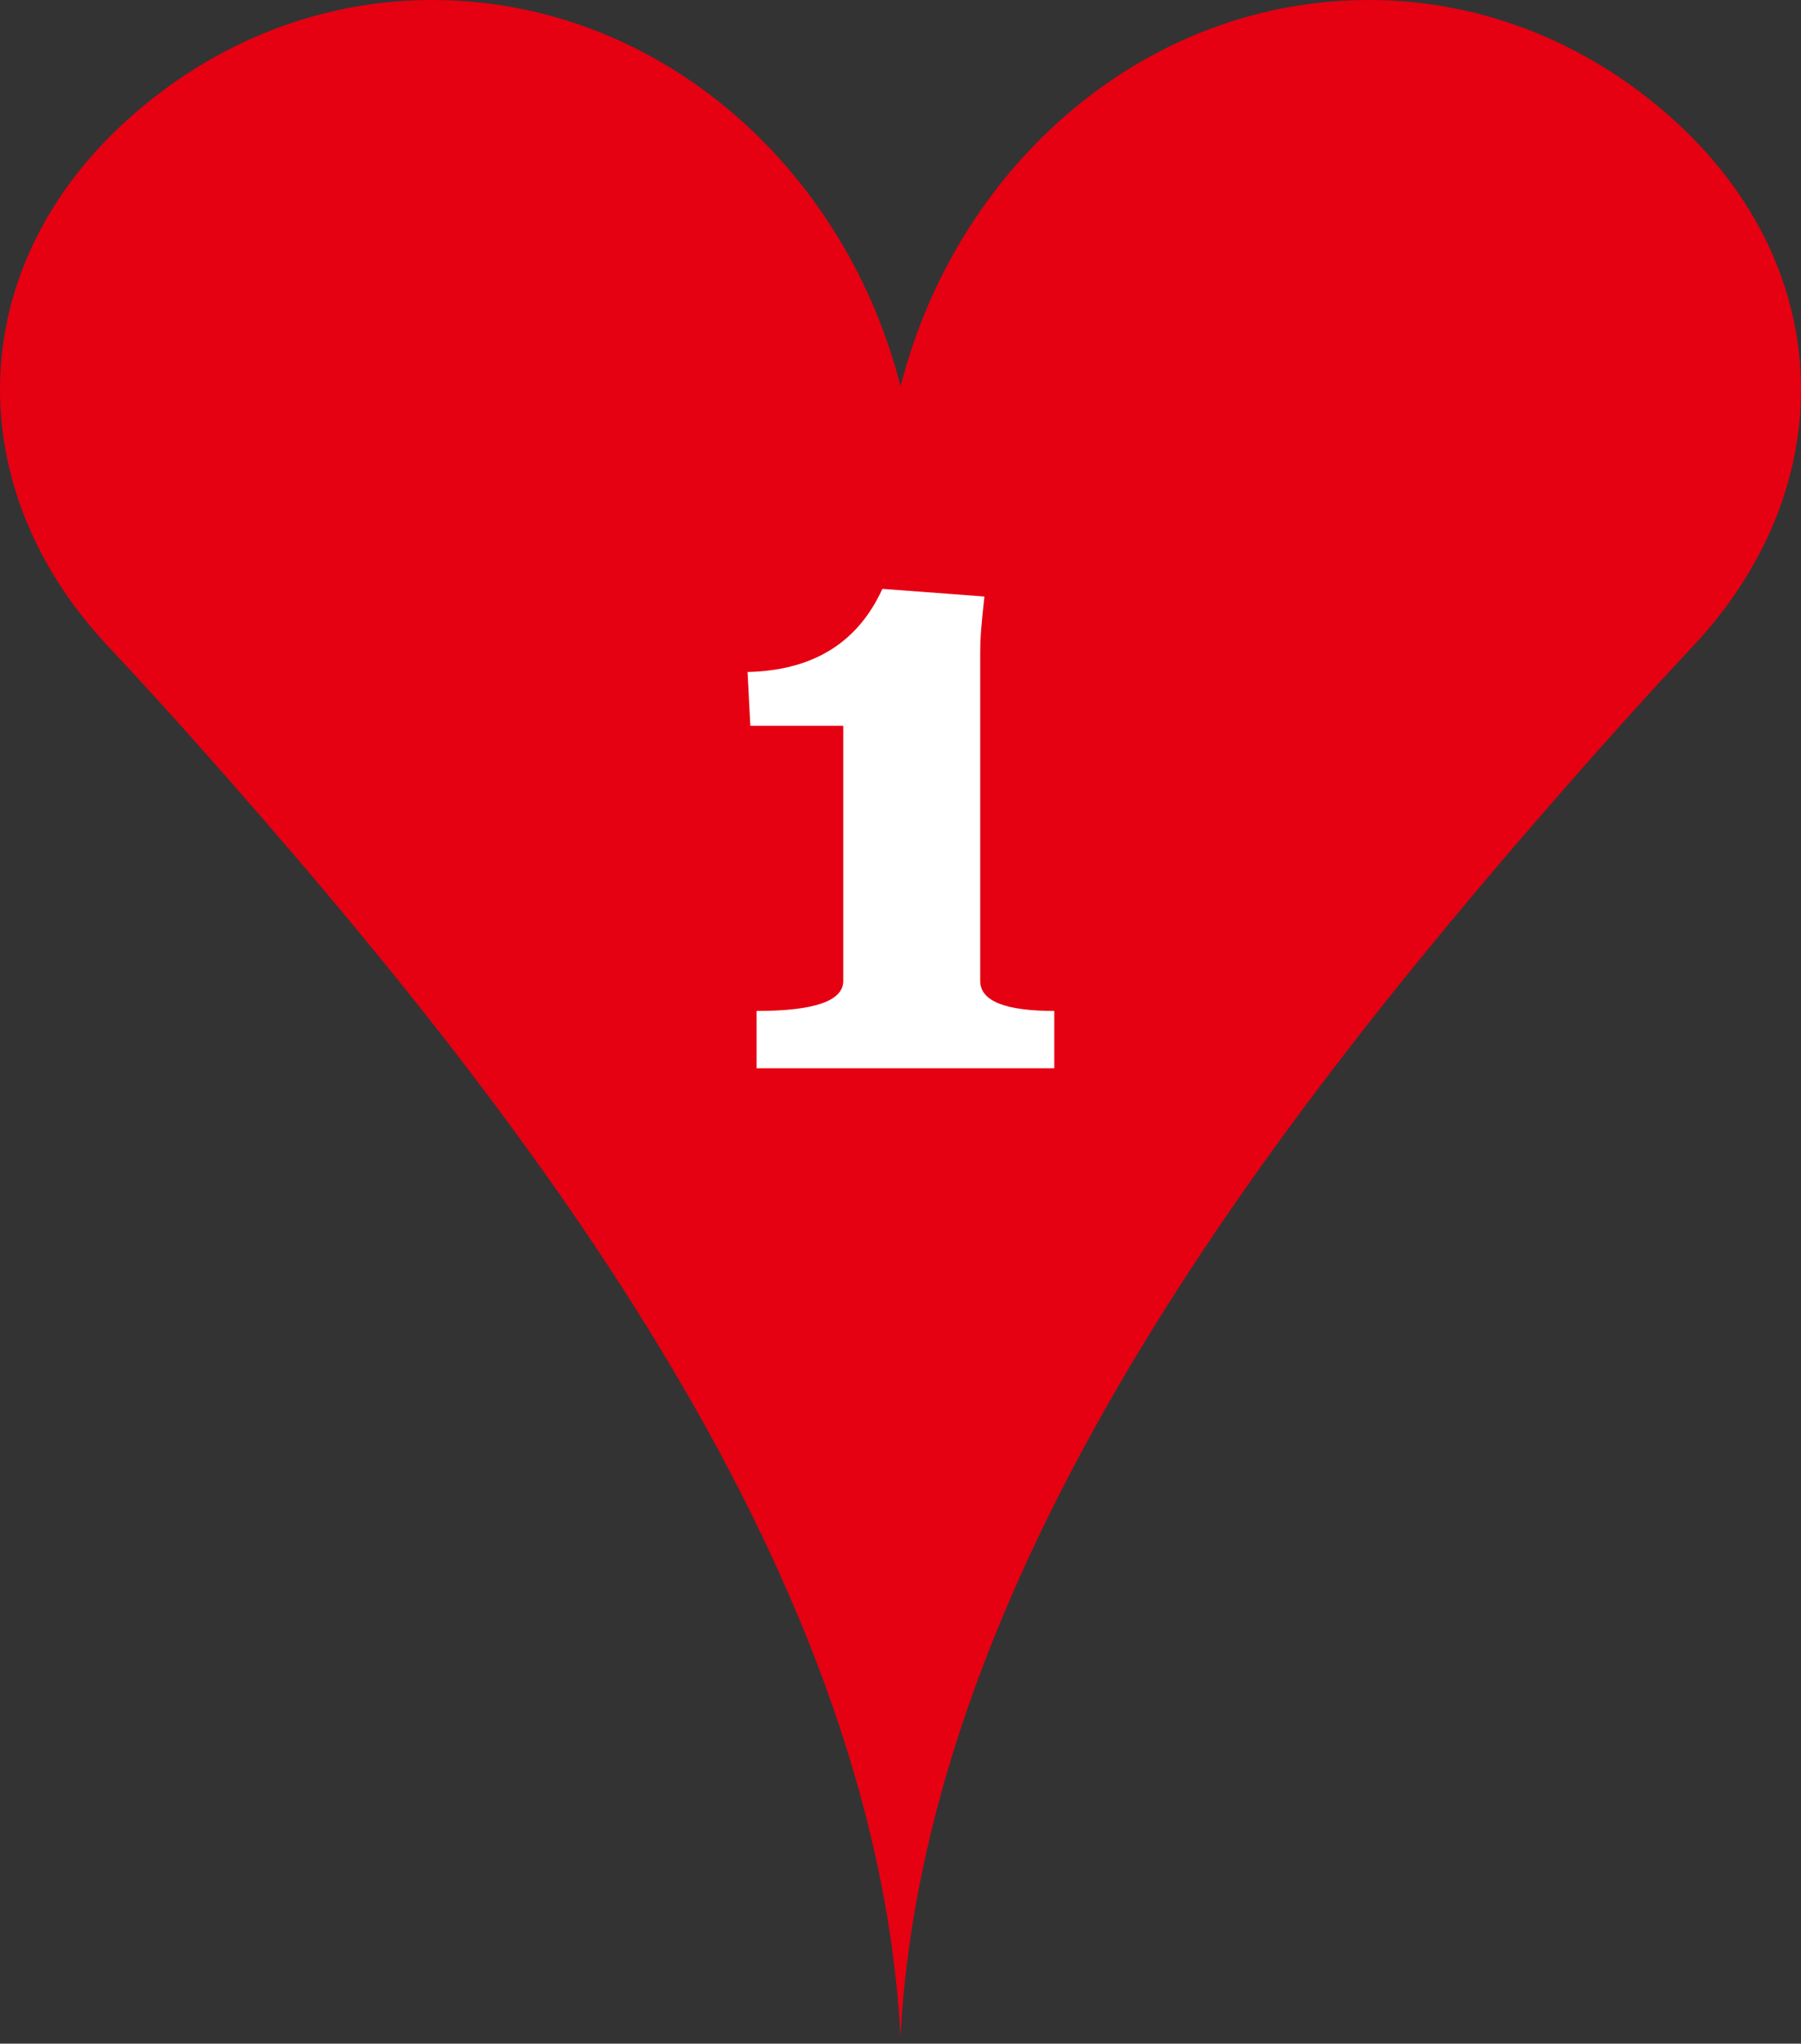 <svg width="52" height="59" viewBox="0 0 52 59" fill="none" xmlns="http://www.w3.org/2000/svg">
<rect x="0" y="0" width="52" height="59" fill="#333333" stroke="none"/>
<path d="M48.386 3.517C46.166 1.487 43.35 0.2 40.273 0.022C33.53 -0.367 27.707 4.471 26.002 11.154C24.299 4.471 18.473 -0.367 11.73 0.022C8.653 0.2 5.837 1.485 3.616 3.515C-1.075 7.805 -1.156 14.094 3.108 18.645C3.966 19.56 4.92 20.601 5.933 21.747C14.848 31.82 25.275 45.027 26 58.808C26.722 45.027 37.149 31.822 46.066 21.747C47.082 20.601 48.033 19.56 48.891 18.645C53.157 14.094 53.075 7.805 48.383 3.515L48.386 3.517Z" fill="#E50012"/>
<path d="M28.302 28.319C28.302 28.897 29.015 29.186 30.44 29.186V30.84H21.846V29.186C23.513 29.186 24.347 28.897 24.347 28.322V20.954H21.665L21.584 19.4C23.468 19.359 24.766 18.559 25.477 17L28.423 17.221C28.382 17.584 28.353 17.892 28.331 18.147C28.31 18.402 28.302 18.644 28.302 18.871V28.317V28.319Z" fill="white"/>
</svg>
